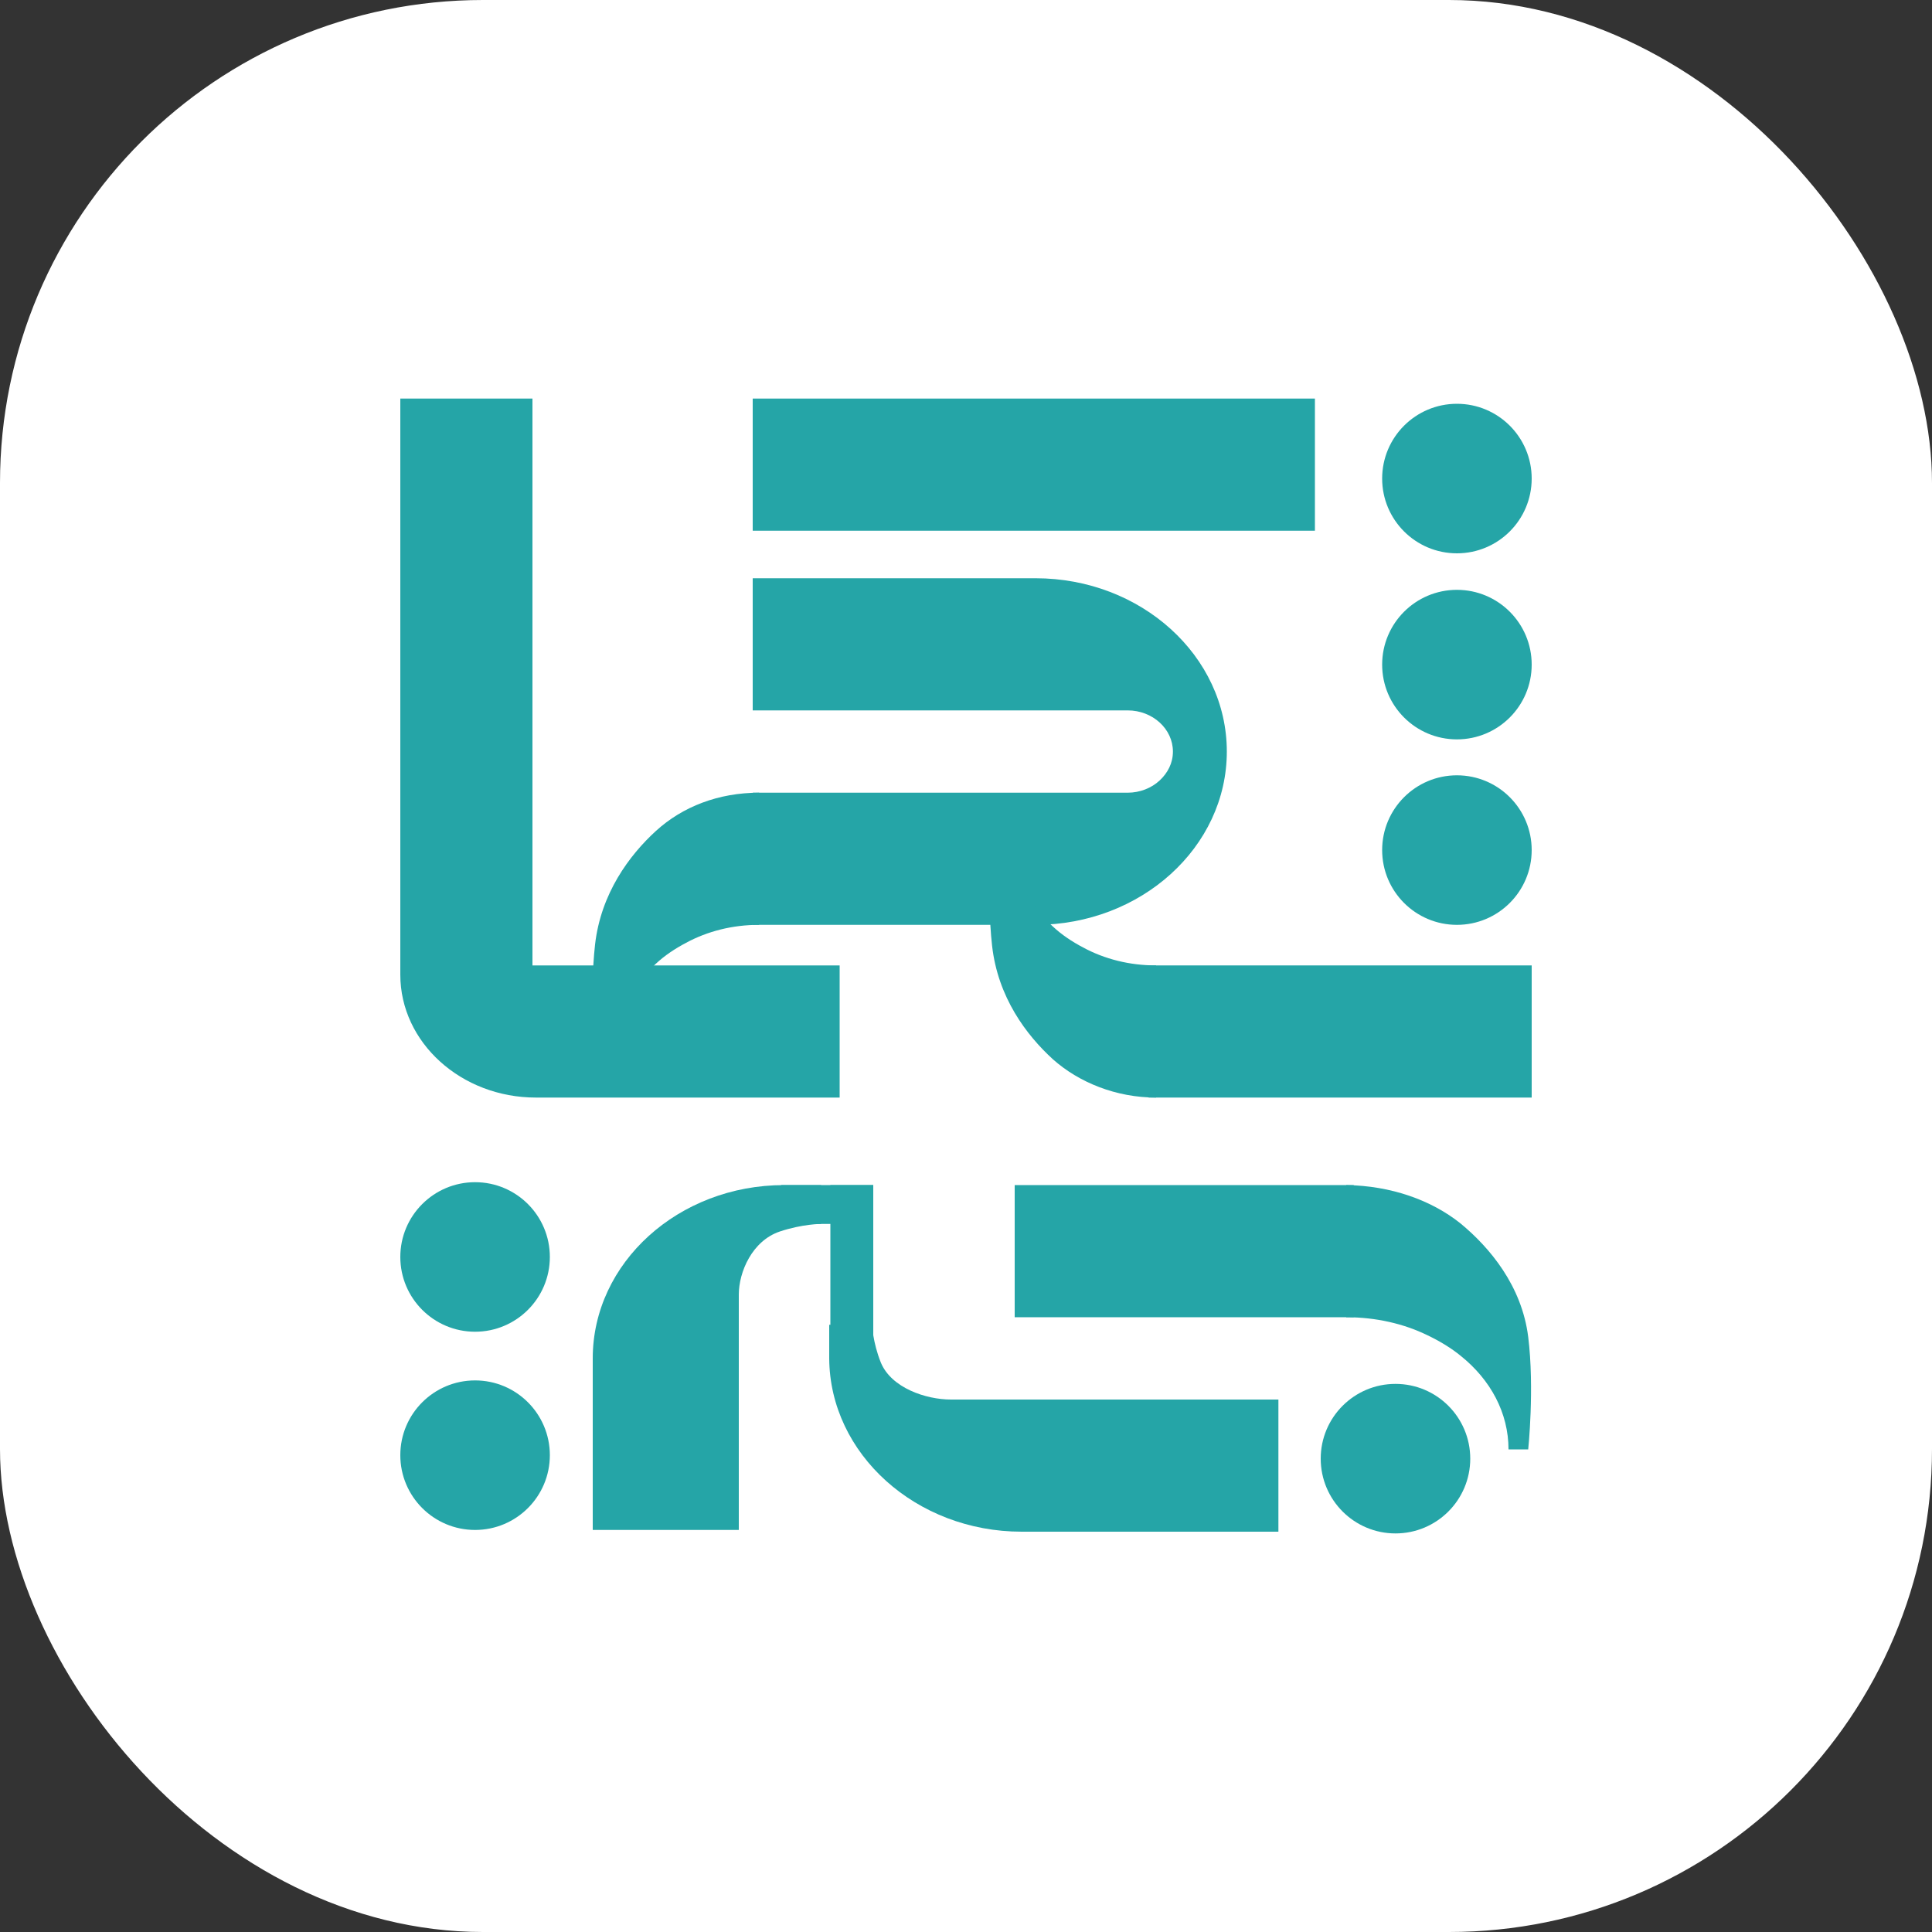 <svg xmlns="http://www.w3.org/2000/svg" version="1.1" xmlns:xlink="http://www.w3.org/1999/xlink" xmlns:svgjs="http://svgjs.com/svgjs" width="1000" height="1000"><rect width="100%" height="100%" fill="#333333" stroke="none"/><rect width="1000" height="1000" rx="250" ry="250" fill="#ffffff"></rect><g transform="matrix(3,0,0,3,200,200)"><svg xmlns="http://www.w3.org/2000/svg" version="1.1" xmlns:xlink="http://www.w3.org/1999/xlink" xmlns:svgjs="http://svgjs.com/svgjs" width="200" height="200"><svg version="1.1" id="Layer_2_00000114781590273922391080000006104428998825630122_" xmlns="http://www.w3.org/2000/svg" xmlns:xlink="http://www.w3.org/1999/xlink" x="0px" y="0px" viewBox="0 0 200 200" style="enable-background:new 0 0 200 200;" xml:space="preserve">
<style type="text/css">
	.st0{fill:#25A5A7;}
</style>
<g id="Layer_1-2">
	<g>
		<g>
			<circle class="st0" cx="15.3" cy="150.2" r="12.9"></circle>
			<circle class="st0" cx="15.3" cy="184.4" r="12.9"></circle>
			<circle class="st0" cx="184.7" cy="80" r="12.9"></circle>
			<circle class="st0" cx="174.1" cy="185" r="12.9"></circle>
			<circle class="st0" cx="184.7" cy="48" r="12.9"></circle>
			<circle class="st0" cx="184.7" cy="15.9" r="12.9"></circle>
		</g>
		<g>
			<path class="st0" d="M112,33.1H63.2v22.8H112c0.1,0,0.3,0,0.4,0h15.5c4.3,0,7.8,3.2,7.8,7.1c0,2-0.9,3.7-2.3,5s-3.4,2.1-5.5,2.1
				H63.2v22.8H112c18.2,0,33-13.4,33-29.9S130.2,33.1,112,33.1z"></path>
			<path class="st0" d="M35.6,167.7v29.6h25.2v-29.6c0,0,0-0.2,0-0.4v-10.6c0-3.9,2.3-9.3,7.1-10.9c3.9-1.3,7.1-1.3,7.1-1.3v-6.7
				h-6.4C50.4,137.8,35.6,151.2,35.6,167.7L35.6,167.7z"></path>
			<path class="st0" d="M109.6,197.6h44.3v-22.8h-44.3c-0.1,0-0.3,0-0.4,0H97.4c-4.3,0-10.3-2-12.1-6.4c-1.4-3.5-1.5-6.5-1.5-6.5
				h-7.4c0,0,0,3.8,0,5.8C76.5,184.2,91.4,197.6,109.6,197.6z"></path>
			<rect x="63.2" y="2.1" class="st0" width="97" height="22.8"></rect>
			<path class="st0" d="M78.2,99.9v22.8H25.8c-12.9,0-23.4-9.5-23.4-21.2V2.1h22.8v97.8H78.2L78.2,99.9z"></path>
			<rect x="131.5" y="99.9" class="st0" width="66.1" height="22.8"></rect>
			<path class="st0" d="M64.3,70.1v22.8c-4.6,0-8.9,1.1-12.6,3.1c-1.9,1-3.7,2.2-5.2,3.6c-4.6,4.1-7.4,9.8-7.4,16.1H36
				c0,0-1-10.5,0-19.4c1-8.8,5.9-15.4,10.5-19.6S57.3,70.1,64.3,70.1L64.3,70.1z"></path>
			<path class="st0" d="M132.8,122.7V99.9c-4.6,0-8.9-1.1-12.6-3.1c-1.9-1-3.7-2.2-5.2-3.6c-4.6-4.1-7.4-9.8-7.4-16.1h-3.1
				c0,0-1,10.5,0,19.4s5.9,15.4,10.5,19.6C119.5,120.1,125.9,122.7,132.8,122.7L132.8,122.7z"></path>
			<rect x="108.4" y="137.8" class="st0" width="58.5" height="22.8"></rect>
			<path class="st0" d="M165.6,137.8v22.8c5.1,0,9.9,1.1,14,3.1c2.1,1,4.1,2.2,5.8,3.6c5.1,4.1,8.2,9.8,8.2,16.1h3.4
				c0,0,1.1-10.5,0-19.4c-1.1-8.8-6.6-15.4-11.7-19.6C180.3,140.4,173.3,137.9,165.6,137.8L165.6,137.8z"></path>
			<rect x="76.6" y="137.8" class="st0" width="7.4" height="25.9"></rect>
			<rect x="68.1" y="137.8" class="st0" width="15.9" height="6.7"></rect>
		</g>
	</g>
</g>
</svg></svg></g></svg>